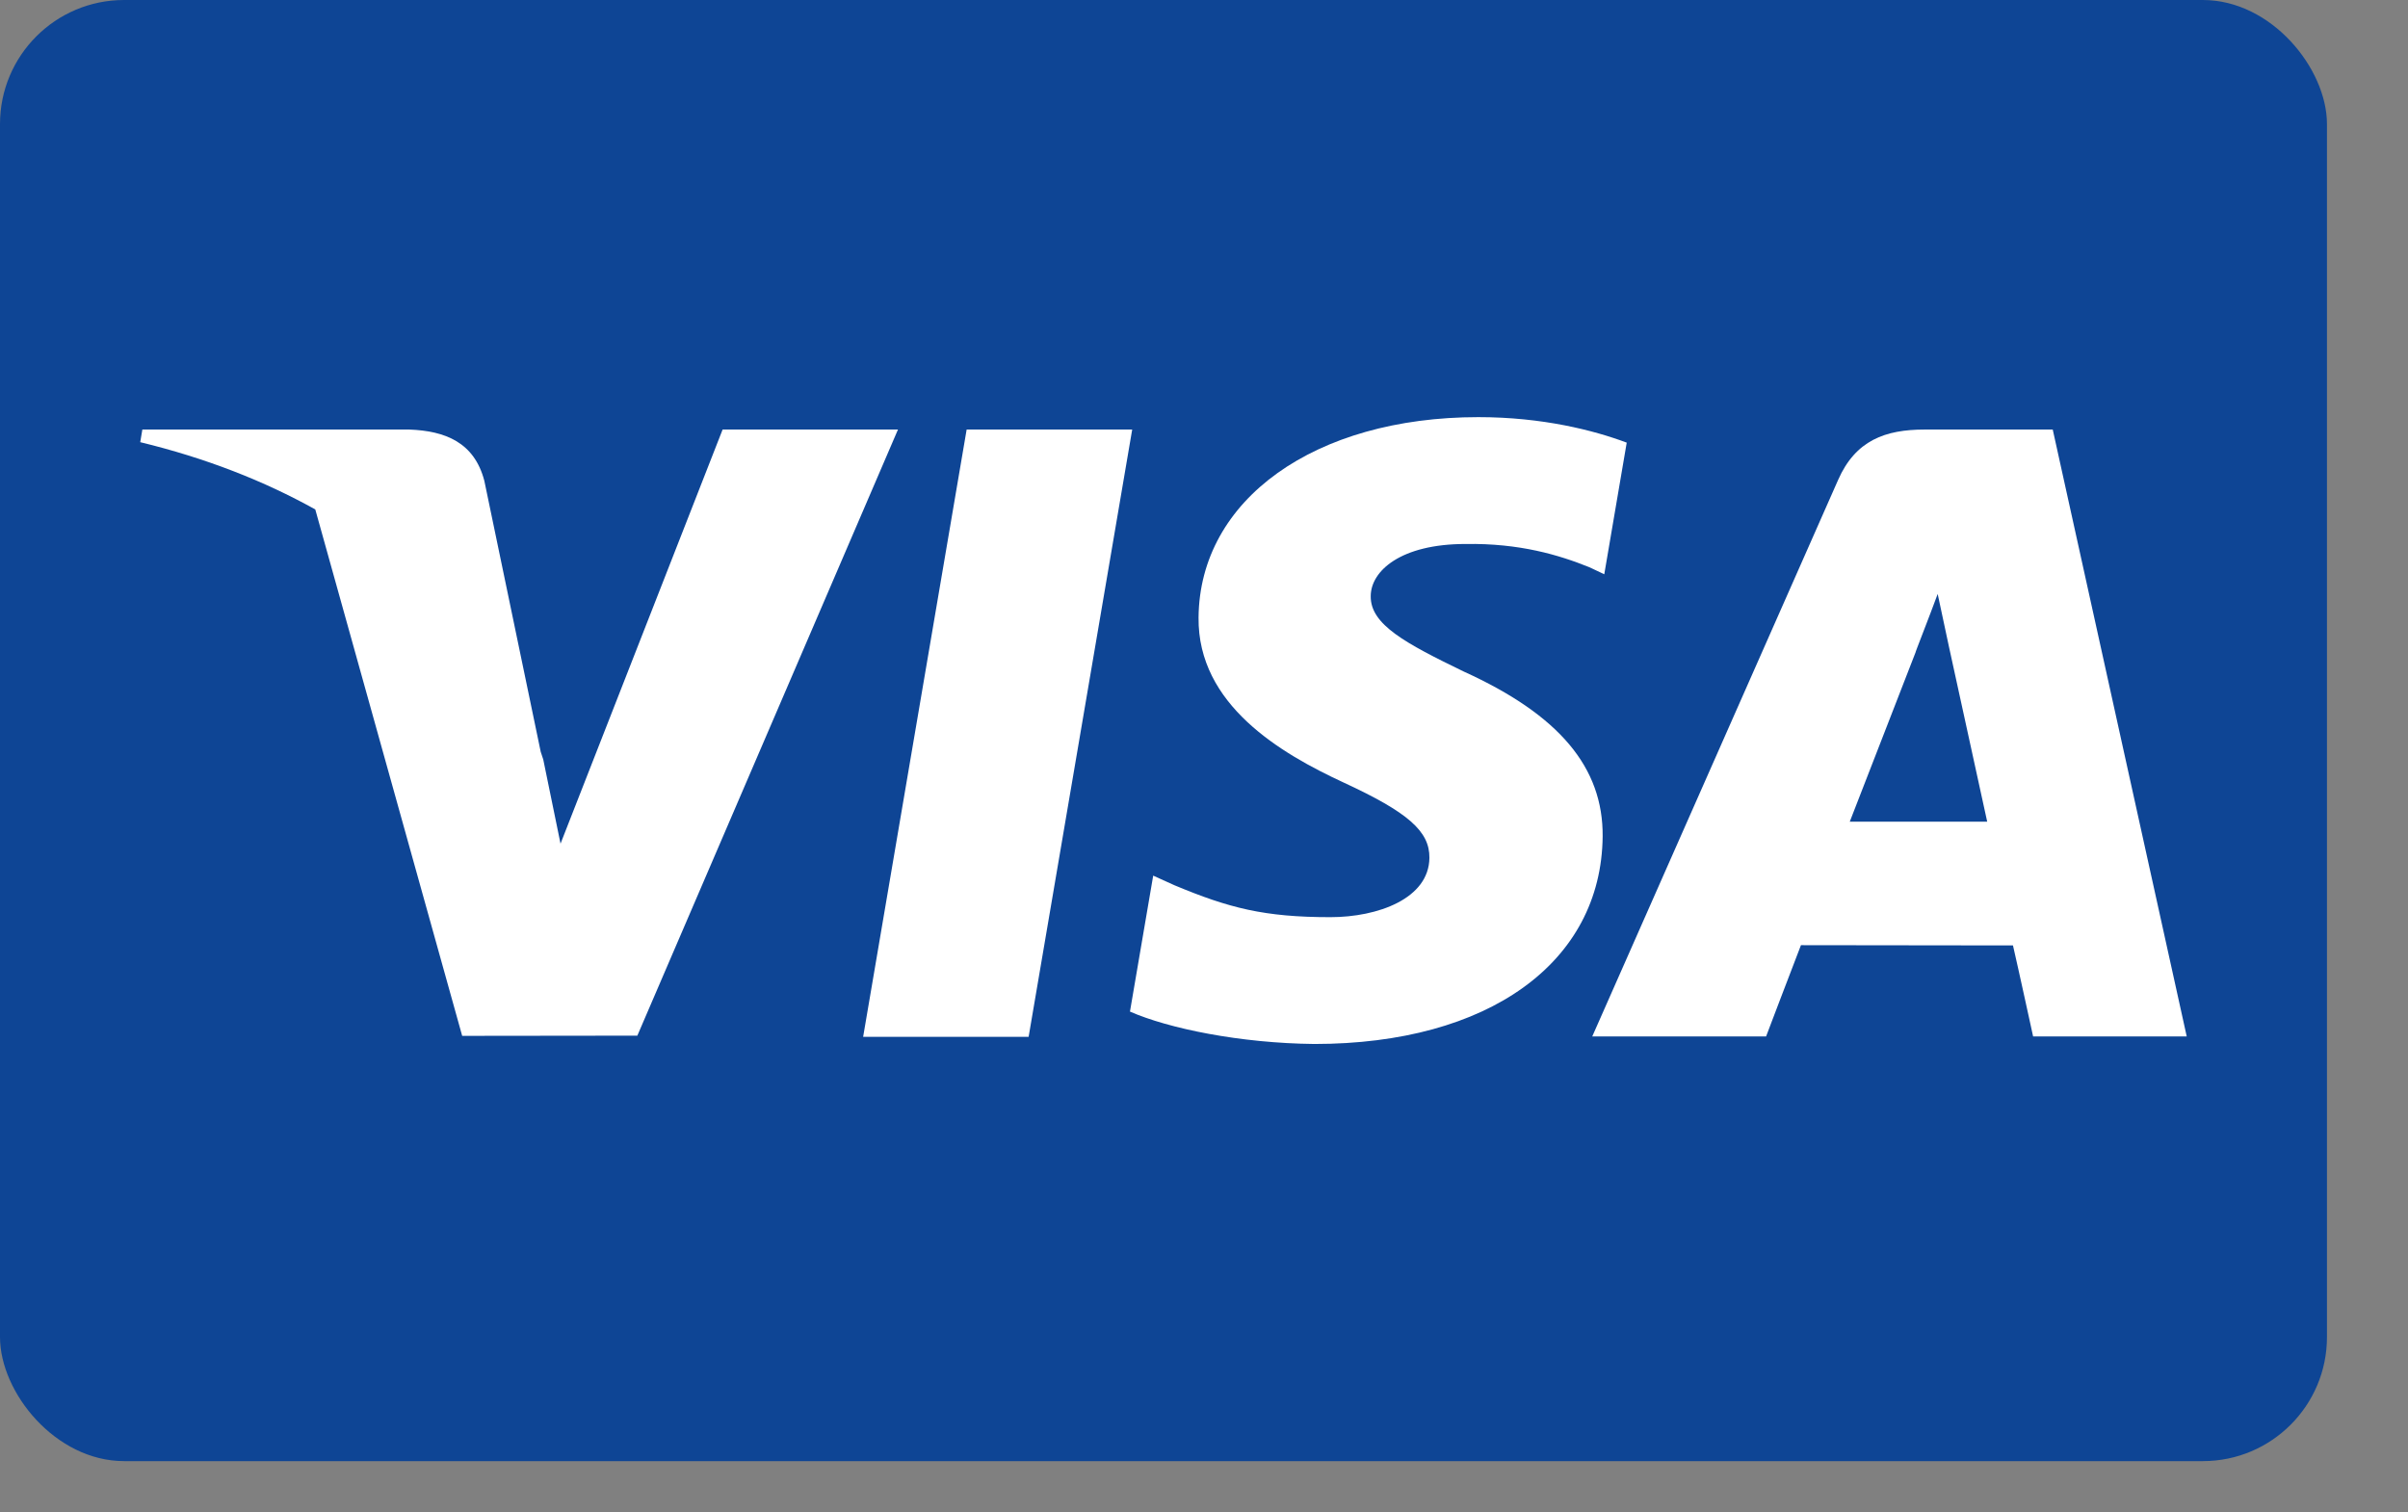 <?xml version="1.0" encoding="UTF-8" standalone="no"?>
<svg
   width="52"
   height="32.656"
   viewBox="0 0 52 32.656"
   version="1.1"
   id="svg14"
   sodipodi:docname="visa.svg"
   inkscape:version="1.3.2 (091e20ef0f, 2023-11-25)"
   xmlns:inkscape="http://www.inkscape.org/namespaces/inkscape"
   xmlns:sodipodi="http://sodipodi.sourceforge.net/DTD/sodipodi-0.dtd"
   xmlns="http://www.w3.org/2000/svg"
   xmlns:svg="http://www.w3.org/2000/svg"
   xmlns:rdf="http://www.w3.org/1999/02/22-rdf-syntax-ns#"
   xmlns:cc="http://creativecommons.org/ns#"
   xmlns:dc="http://purl.org/dc/elements/1.1/">
  <rect x="0" y="0" width="52" height="32.656" fill="#808080" stroke="none"/>
  <sodipodi:namedview
     pagecolor="#ffffff"
     bordercolor="#666666"
     borderopacity="1"
     objecttolerance="10"
     gridtolerance="10"
     guidetolerance="10"
     inkscape:pageopacity="0"
     inkscape:pageshadow="2"
     inkscape:window-width="1515"
     inkscape:window-height="928"
     id="namedview16"
     showgrid="false"
     inkscape:zoom="8.6889281"
     inkscape:cx="37.634101"
     inkscape:cy="25.319579"
     inkscape:window-x="202"
     inkscape:window-y="37"
     inkscape:window-maximized="0"
     inkscape:current-layer="Page-1"
     inkscape:showpageshadow="2"
     inkscape:pagecheckerboard="0"
     inkscape:deskcolor="#d1d1d1" />
  <!-- Generator: Sketch 48.2 (47327) - http://www.bohemiancoding.com/sketch -->
  <desc
     id="desc2">Created with Sketch.</desc>
  <defs
     id="defs4" />
  <g
     id="Page-1"
     stroke="none"
     stroke-width="1"
     fill="none"
     fill-rule="evenodd">
    <g
       id="visa"
       fill-rule="nonzero"
       transform="scale(0.067)">
      <rect
         id="Rectangle-1"
         fill="#0e4595"
         x="0"
         y="0"
         width="750"
         height="471"
         rx="40" />
      <polygon
         id="Shape"
         fill="#ffffff"
         points="364.918,138.465 331.534,334.228 278.197,334.228 311.558,138.465 " />
      <path
         d="m 524.308,142.688 c -10.572,-3.966 -27.136,-8.222 -47.823,-8.222 -52.724,0 -89.864,26.551 -90.18,64.604 -0.297,28.129 26.514,43.821 46.754,53.185 20.769,9.595 27.752,15.715 27.653,24.283 -0.132,13.122 -16.586,19.117 -31.923,19.117 -21.357,0 -32.703,-2.967 -50.226,-10.276 l -6.876,-3.112 -7.489,43.824 c 12.463,5.464 35.509,10.199 59.438,10.444 56.089,0 92.501,-26.247 92.915,-66.882 0.201,-22.269 -14.015,-39.217 -44.799,-53.188 -18.651,-9.056 -30.073,-15.099 -29.952,-24.269 0,-8.137 9.668,-16.838 30.557,-16.838 17.449,-0.271 30.088,3.534 39.936,7.5 l 4.782,2.259 7.233,-42.429"
         id="path13"
         fill="#ffffff" />
      <path
         d="m 661.615,138.465 h -41.231 c -12.773,0 -22.331,3.486 -27.941,16.234 l -79.245,179.403 h 56.031 c 0,0 9.162,-24.122 11.234,-29.418 6.123,0 60.554,0.084 68.336,0.084 1.596,6.853 6.492,29.334 6.492,29.334 h 49.512 z m -65.417,126.407 c 4.413,-11.279 21.259,-54.723 21.259,-54.723 -0.315,0.521 4.38,-11.334 7.075,-18.684 l 3.607,16.878 c 0,0 10.217,46.729 12.352,56.528 h -44.293 z"
         id="Path"
         fill="#ffffff" />
      <path
         d="m 45.879,138.465 -0.682,4.074 c 21.091,5.106 39.929,12.494 56.422,21.686 l 47.346,169.691 56.455,-0.066 84.004,-195.385 h -56.521 l -52.24,133.496 -5.566,-27.129 c -0.257,-0.828 -0.536,-1.659 -0.822,-2.49 L 156.107,154.992 c -3.23,-12.396 -12.598,-16.095 -24.188,-16.527 z"
         id="path16"
         style="fill:#ffffff;fill-opacity:1" />
    </g>
  </g>
</svg>

